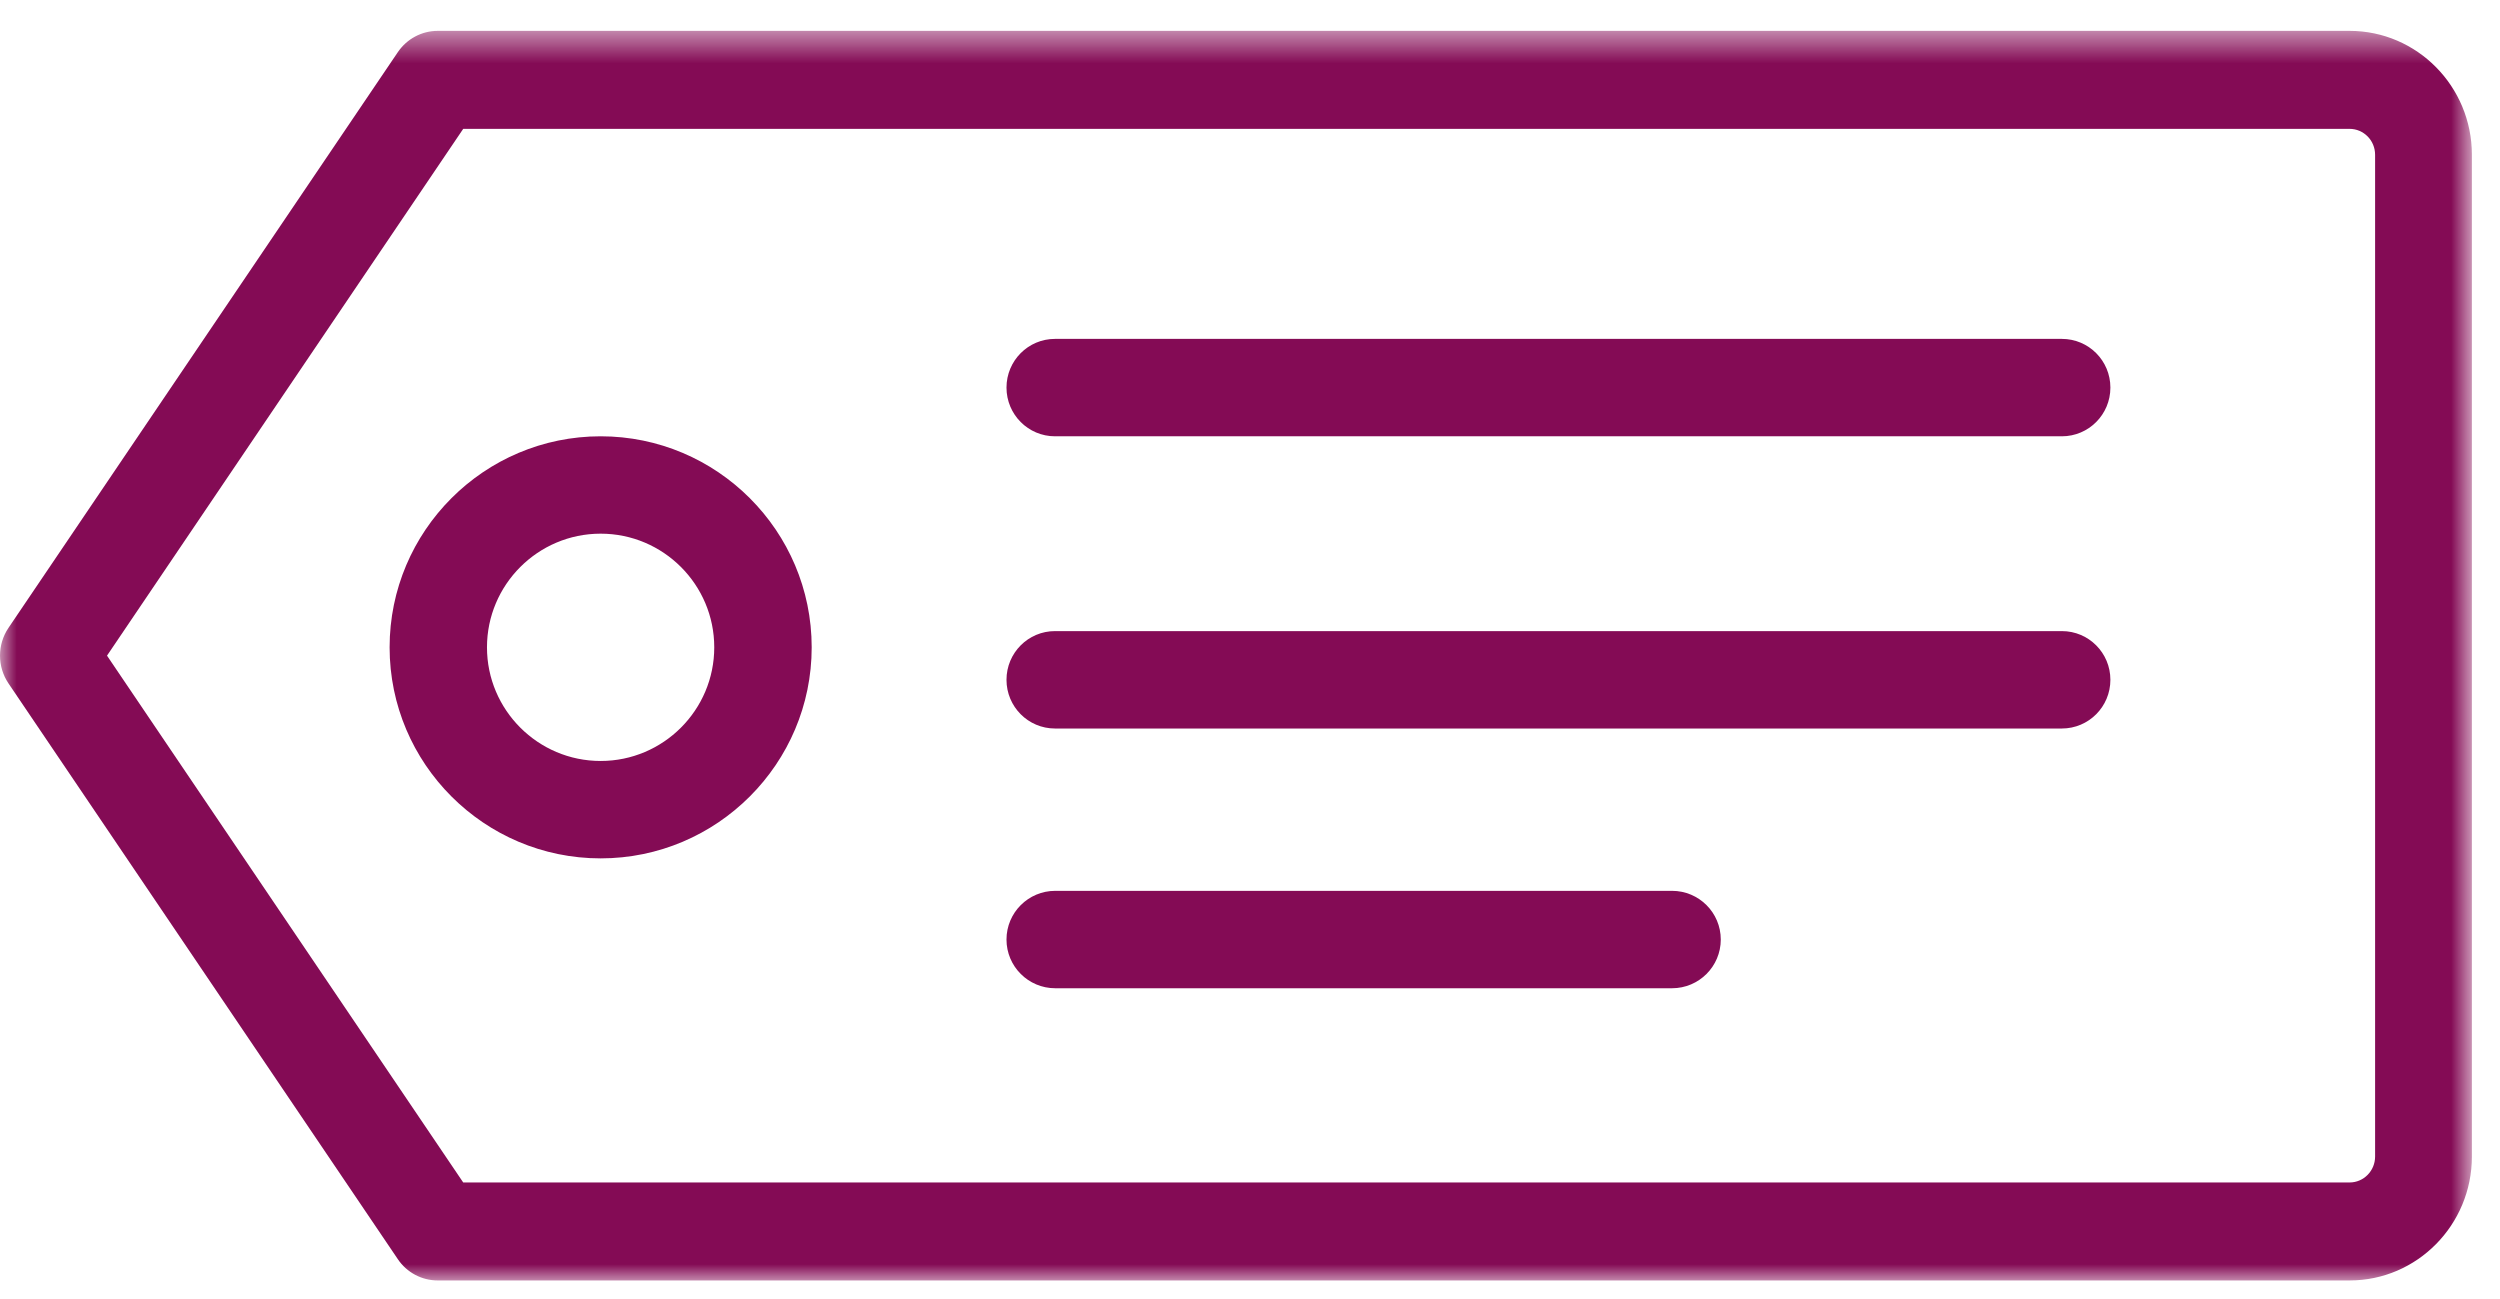 <?xml version="1.0" encoding="UTF-8"?> <svg xmlns="http://www.w3.org/2000/svg" xmlns:xlink="http://www.w3.org/1999/xlink" width="77px" height="40px" viewBox="0 0 77 40" version="1.1"><title>Group 12</title><desc>Created with Sketch.</desc><defs><polygon id="path-1" points="0 0.513 76.134 0.513 76.134 39 0 39"></polygon></defs><g id="Design" stroke="none" stroke-width="1" fill="none" fill-rule="evenodd"><g id="FloridaBulk---Home---D---R3" transform="translate(-980, -2207)"><g id="Group-12" transform="translate(980, 2207)"><g id="Group-3" transform="translate(0, 0.438)"><mask id="mask-2" fill="white"><use xlink:href="#path-1"></use></mask><g id="Clip-2"></g><path d="M14.267,35.982 L72.368,35.982 C72.801,35.982 73.153,35.624 73.153,35.184 L73.153,4.328 C73.153,3.887 72.801,3.531 72.368,3.531 L14.267,3.531 L3.296,19.756 L14.267,35.982 Z M72.368,39 L13.482,39 C12.99,39 12.529,38.755 12.253,38.344 L0.26,20.609 C-0.086,20.095 -0.086,19.416 0.26,18.902 L12.253,1.169 C12.531,0.758 12.99,0.513 13.482,0.513 L72.368,0.513 C74.444,0.513 76.134,2.224 76.134,4.328 L76.134,35.184 C76.134,37.288 74.444,39 72.368,39 L72.368,39 Z" id="Fill-1" fill="#840B55" mask="url(#mask-2)"></path></g><path d="M63.506,13.438 L32.494,13.438 C31.668,13.438 31,12.766 31,11.938 C31,11.109 31.668,10.438 32.494,10.438 L63.506,10.438 C64.332,10.438 65,11.109 65,11.938 C65,12.766 64.332,13.438 63.506,13.438" id="Fill-4" fill="#840B55"></path><path d="M63.506,22.438 L32.494,22.438 C31.668,22.438 31,21.766 31,20.938 C31,20.109 31.668,19.438 32.494,19.438 L63.506,19.438 C64.332,19.438 65,20.109 65,20.938 C65,21.766 64.332,22.438 63.506,22.438" id="Fill-6" fill="#840B55"></path><path d="M51.499,30.438 L32.501,30.438 C31.673,30.438 31,29.766 31,28.938 C31,28.109 31.673,27.438 32.501,27.438 L51.499,27.438 C52.328,27.438 53,28.109 53,28.938 C53,29.766 52.328,30.438 51.499,30.438" id="Fill-8" fill="#840B55"></path><path d="M18.5,16.437 C16.569,16.437 14.999,18.007 14.999,19.938 C14.999,21.867 16.569,23.438 18.5,23.438 C20.431,23.438 21.999,21.867 21.999,19.938 C21.999,18.007 20.431,16.437 18.5,16.437 M18.5,26.438 C14.915,26.438 12,23.521 12,19.938 C12,16.353 14.915,13.438 18.5,13.438 C22.084,13.438 25,16.353 25,19.938 C25,23.521 22.084,26.438 18.5,26.438" id="Fill-10" fill="#840B55"></path></g></g></g></svg> 